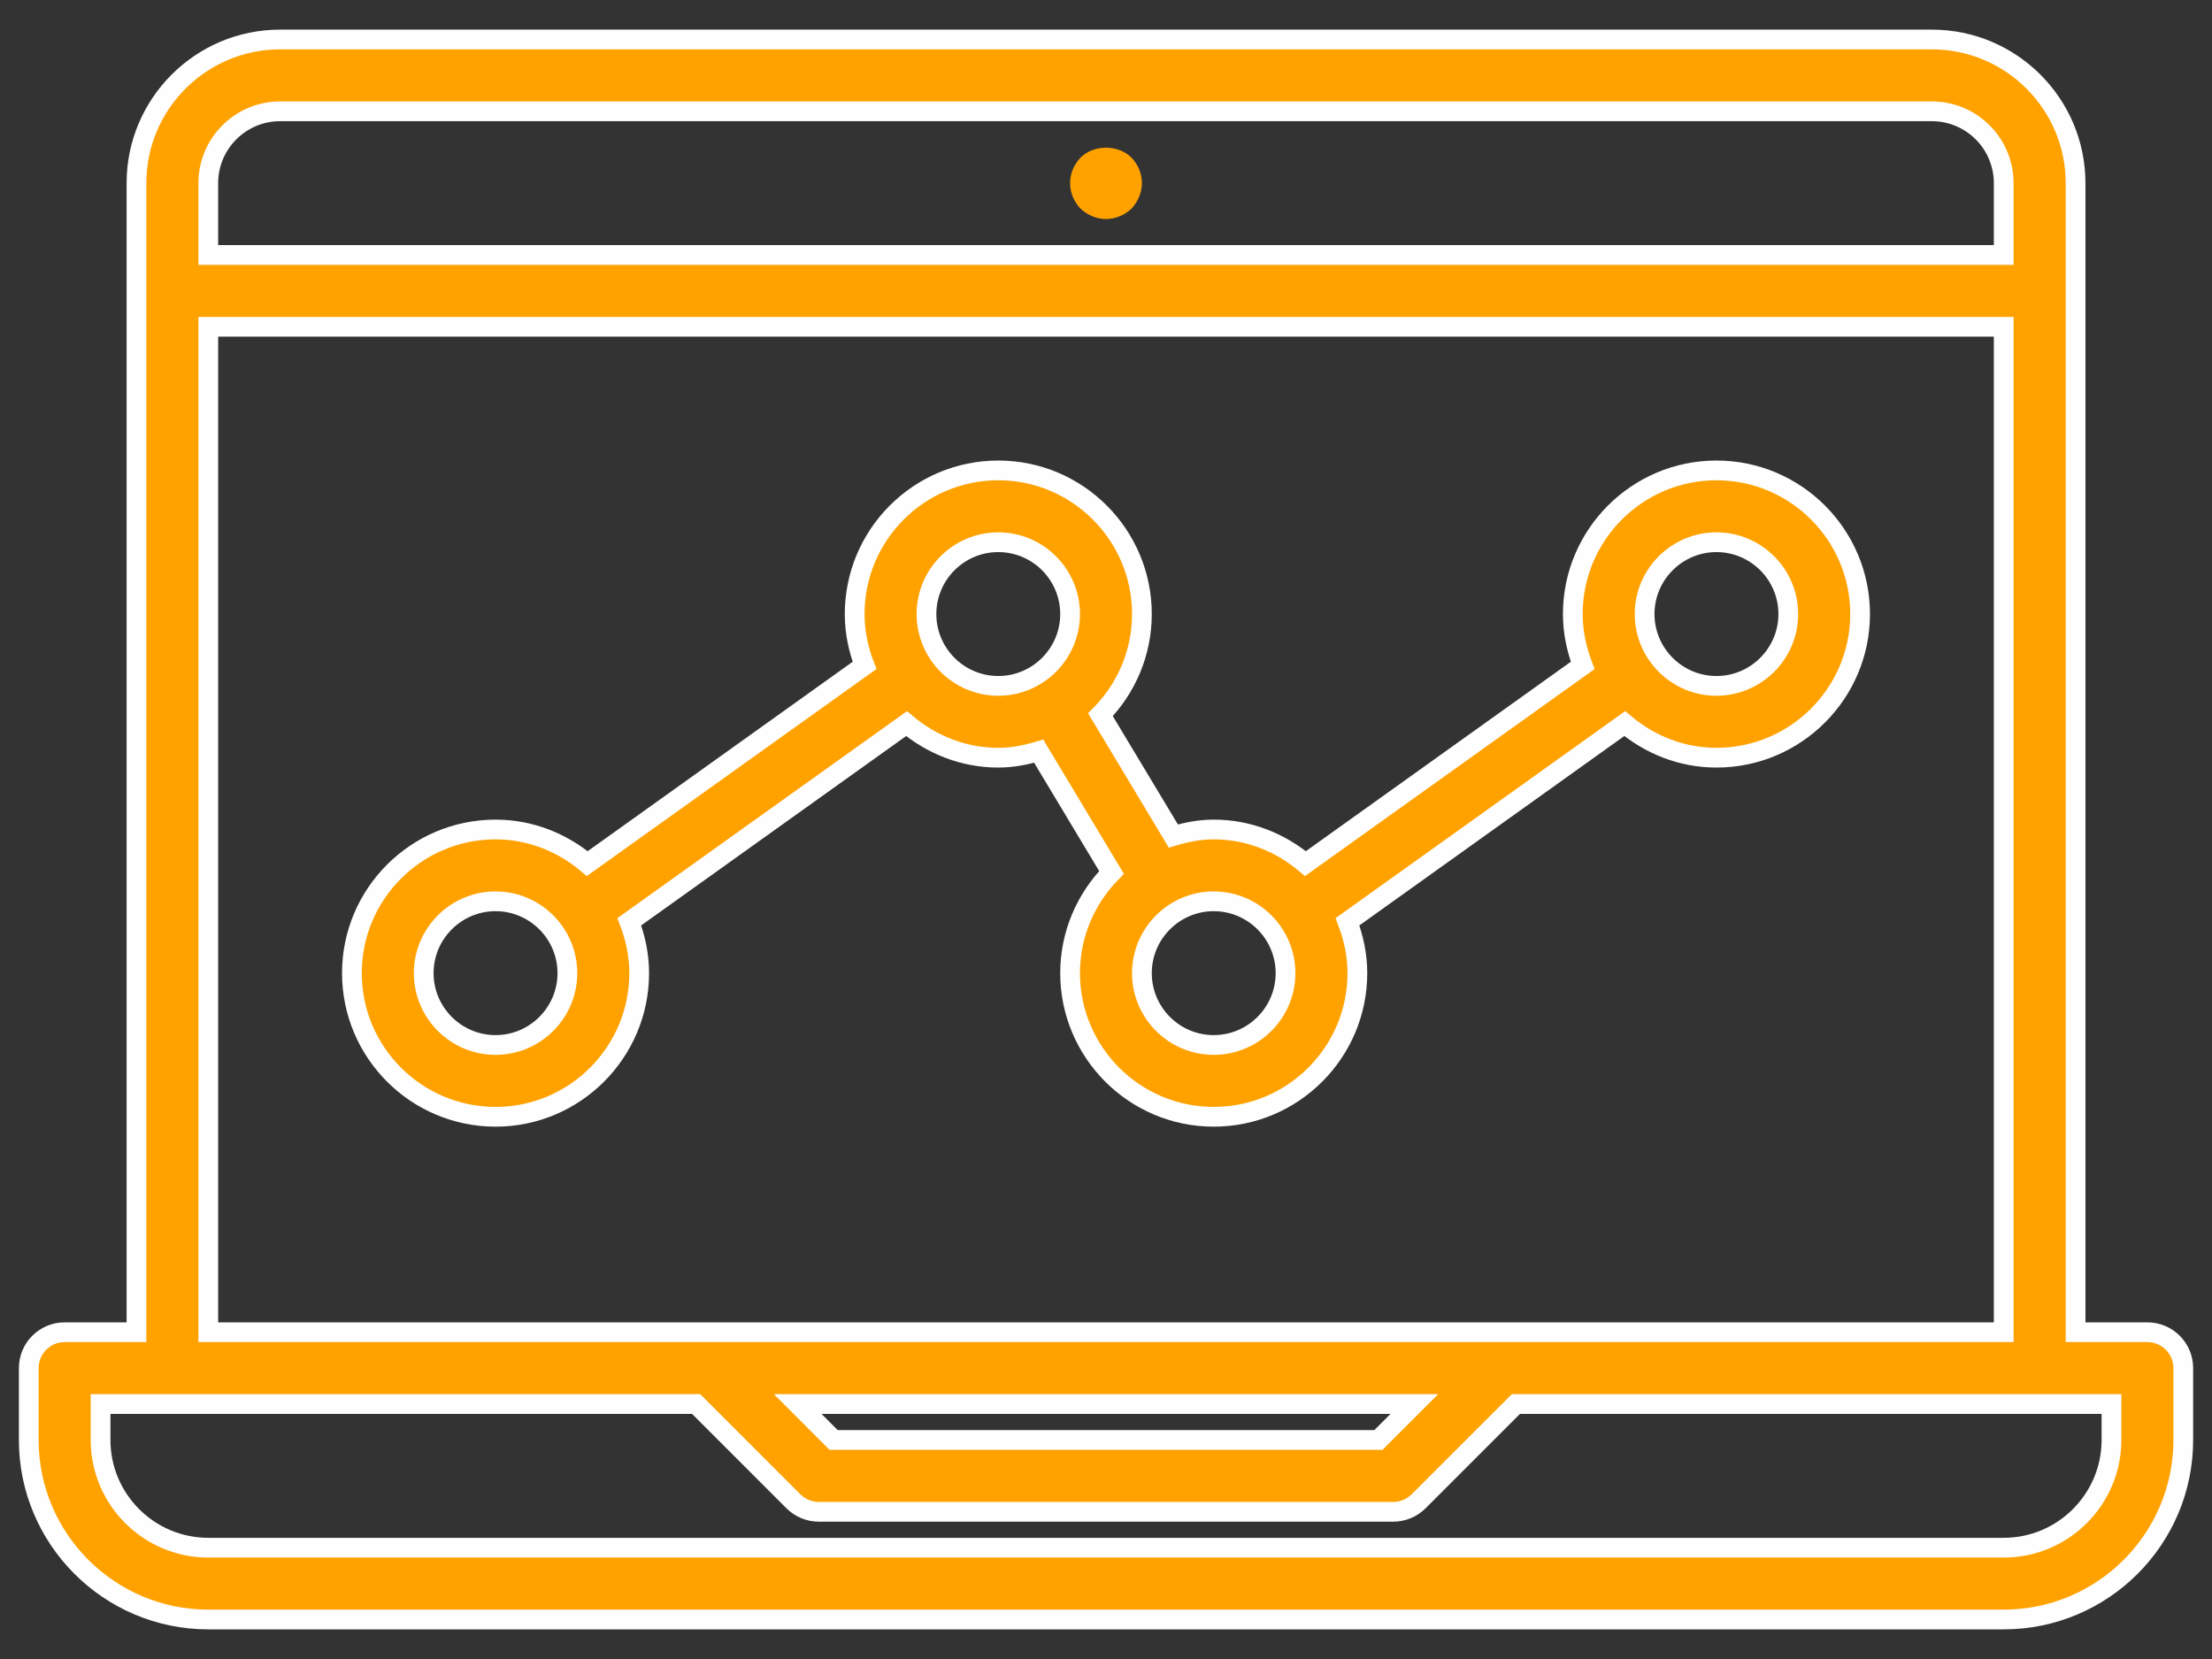 <svg xmlns="http://www.w3.org/2000/svg" width="56" height="42" viewBox="0 0 56 42" fill="none"><rect x="0" y="0" width="56" height="42" fill="#333333" stroke="none"/><path d="M54.364 33.727H52.546V7.364V4.636C52.546 2.631 50.915 1 48.909 1H7.091C5.086 1 3.455 2.631 3.455 4.636V7.364V33.727H1.637C1.135 33.727 0.728 34.134 0.728 34.636V36.455C0.728 38.961 2.767 41 5.273 41H50.727C53.234 41 55.273 38.961 55.273 36.455V34.636C55.273 34.134 54.866 33.727 54.364 33.727ZM5.273 4.636C5.273 3.634 6.088 2.818 7.091 2.818H48.909C49.912 2.818 50.727 3.634 50.727 4.636V6.455H21.637H8H5.273V4.636ZM5.273 8.273H7.091C7.546 8.273 7.498 8.273 8 8.273C8.502 8.273 8.455 8.273 8.909 8.273H21.637H50.727V33.727H38H18H5.273V8.273ZM35.806 35.545L34.897 36.455H21.104L20.195 35.545H35.806ZM53.455 36.455C53.455 37.958 52.231 39.182 50.727 39.182H5.273C3.769 39.182 2.546 37.958 2.546 36.455V35.545H4.364H17.624L20.085 38.006C20.255 38.177 20.487 38.273 20.727 38.273H35.273C35.514 38.273 35.746 38.177 35.916 38.006L38.377 35.545H51.637H53.455V36.455Z" fill="#FFA200" stroke="#FEFEFE" stroke-width="0.5"></path><path d="M22.95 18.32C23.582 18.85 24.386 19.182 25.273 19.182C25.63 19.182 25.968 19.115 26.296 19.017L28.14 22.087C27.493 22.745 27.091 23.644 27.091 24.636C27.091 26.642 28.722 28.273 30.727 28.273C32.733 28.273 34.364 26.642 34.364 24.636C34.364 24.177 34.269 23.742 34.114 23.336L41.132 18.319C41.764 18.85 42.567 19.182 43.455 19.182C45.46 19.182 47.091 17.551 47.091 15.546C47.091 13.54 45.46 11.909 43.455 11.909C41.449 11.909 39.818 13.54 39.818 15.546C39.818 16.005 39.913 16.44 40.068 16.846L33.05 21.863C32.418 21.332 31.615 21 30.727 21C30.37 21 30.032 21.067 29.705 21.165L27.86 18.095C28.507 17.437 28.909 16.538 28.909 15.546C28.909 13.54 27.278 11.909 25.273 11.909C23.267 11.909 21.637 13.54 21.637 15.546C21.637 16.005 21.731 16.44 21.887 16.846L14.868 21.863C14.236 21.332 13.433 21 12.546 21C10.54 21 8.909 22.631 8.909 24.636C8.909 26.642 10.54 28.273 12.546 28.273C14.551 28.273 16.182 26.642 16.182 24.636C16.182 24.177 16.087 23.742 15.932 23.336L22.95 18.32ZM43.455 13.727C44.457 13.727 45.273 14.543 45.273 15.546C45.273 16.548 44.457 17.364 43.455 17.364C42.452 17.364 41.636 16.548 41.636 15.546C41.636 14.543 42.452 13.727 43.455 13.727ZM32.545 24.636C32.545 25.639 31.73 26.455 30.727 26.455C29.725 26.455 28.909 25.639 28.909 24.636C28.909 23.634 29.725 22.818 30.727 22.818C31.73 22.818 32.545 23.634 32.545 24.636ZM25.273 13.727C26.276 13.727 27.091 14.543 27.091 15.546C27.091 16.548 26.276 17.364 25.273 17.364C24.27 17.364 23.455 16.548 23.455 15.546C23.455 14.543 24.27 13.727 25.273 13.727ZM12.546 26.455C11.543 26.455 10.727 25.639 10.727 24.636C10.727 23.634 11.543 22.818 12.546 22.818C13.548 22.818 14.364 23.634 14.364 24.636C14.364 25.639 13.548 26.455 12.546 26.455Z" fill="#FFA200" stroke="#FEFEFE" stroke-width="0.5"></path><path d="M28 5.545C28.236 5.545 28.473 5.445 28.645 5.282C28.809 5.109 28.909 4.873 28.909 4.636C28.909 4.39 28.809 4.163 28.645 3.991C28.309 3.655 27.691 3.655 27.355 3.991C27.191 4.163 27.091 4.39 27.091 4.636C27.091 4.882 27.191 5.109 27.355 5.282C27.527 5.445 27.764 5.545 28 5.545Z" fill="#FFA200"></path></svg>
